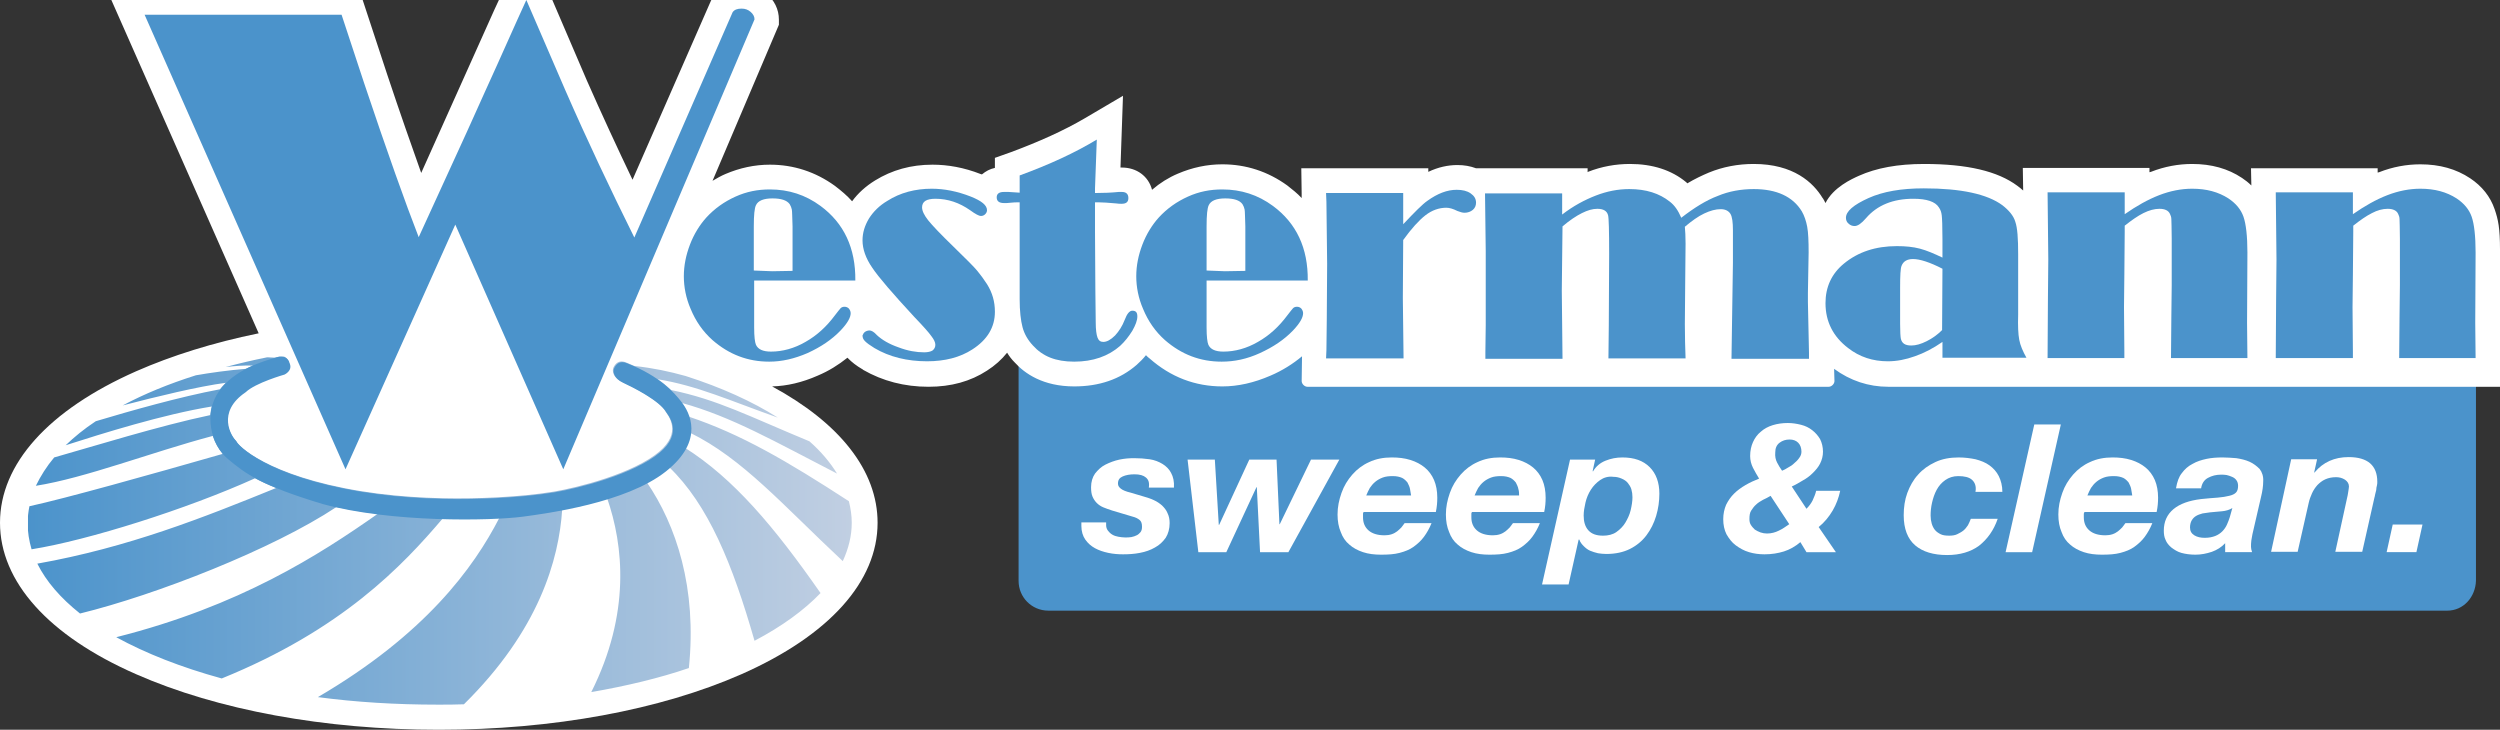 <?xml version="1.0" encoding="UTF-8"?>
<svg id="Ebene_1" xmlns="http://www.w3.org/2000/svg" xmlns:xlink="http://www.w3.org/1999/xlink" version="1.1" viewBox="0 0 696.8 203.4">
  <rect x="0" y="0" width="696.8" height="203.4" fill="#333333" stroke="none"/>
  <!-- Generator: Adobe Illustrator 29.8.1, SVG Export Plug-In . SVG Version: 2.1.1 Build 2)  -->
  <defs>
    <style>
      .st0 {
        fill: none;
      }

      .st1 {
        fill: #4b93cb;
      }

      .st2 {
        isolation: isolate;
      }

      .st3 {
        fill: #fff;
      }

      .st4 {
        fill: url(#Unbenannter_Verlauf_30);
      }

      .st5 {
        clip-path: url(#clippath);
      }
    </style>
    <clipPath id="clippath">
      <path class="st0" d="M76.7,99.7h0c-.6,0-1.2-.1-1.9-.1h-.4c-4,.8-7.8,1.7-11.5,2.7,2.5-.3,5.2-.5,7.6-.4-.7.3-1.3.6-2,.9-4.9.4-9.9,1.1-13.9,1.8-7.6,2.4-14.4,5.2-20.4,8.4,9.6-2.5,21.1-5.3,28.7-6.3-.6.6-1.1,1.2-1.6,1.8-11.2,2.1-24.9,6-34.6,8.9-3.2,2.1-6,4.4-8.4,6.7,10.3-3.3,27.2-8.6,40.7-10.8-.2.8-.3,1.6-.4,2.4-13.9,2.9-32.9,8.8-43.5,11.8-2.1,2.5-3.8,5.2-5.1,7.9,13.9-2.2,32-9.3,49.3-13.9.6,1.9,1.6,3.6,2.8,5-20.6,5.9-43.8,12.4-53.9,14.6-.3,1.5-.5,3.1-.5,4.7,0,2.5.4,4.9,1.1,7.3,15.7-2.5,43.3-11.2,62.3-19.8,1.6.9,3.6,1.8,5.9,2.7-20.4,8.3-41.3,16.6-66.6,21.1,2.5,5,6.5,9.6,11.9,13.9,21.2-5.2,53.7-17.9,71.5-29.7,3.7.8,7.5,1.4,11.5,1.9-16.4,11.5-38.4,25.7-72.9,34.4,8.2,4.5,18.1,8.4,29.4,11.5,33.5-13.6,50.3-31.3,61.6-44.6,6,.2,11.5.1,15.8-.2-7.2,14-20.7,32.5-50.6,50,10.5,1.4,21.7,2.1,33.5,2.1,2.4,0,4.8,0,7.2-.1,20.9-20.6,26.5-40.3,27.4-54.4,3.9-.8,8.2-1.8,12.5-3.1,4.6,13.2,6.6,32.2-4.4,54.1,9.8-1.7,19-3.9,27.2-6.7,2.3-22.3-3.5-39.8-11.8-51.9,1.9-1,3.6-2.1,5.1-3.3.4-.3.8-.6,1.1-.9,11,10.5,17.8,27.2,23.9,48.5,7.6-4,13.8-8.5,18.4-13.3-12.9-18.5-24.2-31.9-37.8-40.5.8-1.5,1.3-2.9,1.4-4.2,14.7,7.2,25.9,20.2,42.6,35.8,1.6-3.5,2.5-7,2.5-10.7,0-2-.3-4-.8-6-17.4-11.3-30.1-18.7-44.7-23.6-.5-1.6-1.3-2.9-1.9-3.8,13.9,3.8,26.2,10.9,43.3,19.7-1.9-3.1-4.5-6.2-7.7-9-16.7-6.9-25.5-11.6-38.6-14.3-1-1-2.2-2-3.7-3,11.1,1.8,20.2,6,33.5,10.7-7.1-4.5-15.7-8.4-25.7-11.6-4.7-1.3-8.9-2.2-14.3-2.8-.7-.3-1.4-.6-2.1-.9-2.2-1-3.2.3-3.7,1.3s-.1,2.9,2.5,4.1c2.6,1.2,10.2,5,12,8.2,2,2.7,4.4,7.7-4.7,13.3-9.2,5.7-24.5,8.9-28.3,9.3-2.8.5-27,3.6-51.9-.4-26.3-4.3-34.5-12.9-34.9-14.1-1.4-1.3-5.7-8.1,2.6-13.7,2.7-2.6,10.8-4.9,10.8-4.9,0,0,2.4-1.1,1.4-3.2,0,0-.3-1.8-2.4-1.8-.2.2-.7.3-1.4.5Z"/>
    </clipPath>
    <linearGradient id="Unbenannter_Verlauf_30" data-name="Unbenannter Verlauf 30" x1="7.8" y1="148" x2="237.7" y2="148" gradientUnits="userSpaceOnUse">
      <stop offset="0" stop-color="#4b93cb"/>
      <stop offset="1" stop-color="#c1cfe2"/>
    </linearGradient>
  </defs>
  <g>
    <path class="st1" d="M682.1,170.2h-389.9c-4.6,0-8.3-3.7-8.3-8.3v-92.7c0-4.6-2.6-8.3,2.1-8.3h395.8c4.6,0,8.3,2.5,8.3,7.8v93.1c-.1,4.5-3.4,8.4-8,8.4"/>
    <path class="st3" d="M510.8,67.6v-.3c.1,0,.1.1.2.1-.1.2-.2.2-.2.2"/>
    <path class="st3" d="M695.3,58.3c-1.2-3.5-3.5-6.4-6.8-8.6-3.9-2.6-8.5-3.9-13.9-3.9-3.8,0-7.7.7-11.5,2.2-.1,0-.3.1-.4.1v-1.2h-35.3l.1,4.8c-.8-.8-1.7-1.5-2.6-2.1-3.9-2.6-8.5-3.9-13.9-3.9-3.8,0-7.7.7-11.5,2.2-.1,0-.3.1-.4.1v-1.2h-35.3l.1,6.3c-.5-.5-1.1-.9-1.6-1.3-5.5-4.1-14-6.1-26-6.1-7.3,0-13.3,1.1-18.2,3.3-2,.9-7.1,3.2-9.3,7.6-.2-.5-.5-.9-.7-1.3l-.1-.1c-2.6-4.3-8.1-9.5-19.2-9.5-4.4,0-8.6.8-12.5,2.4-1.9.8-4,1.8-6,3-.1-.1-.2-.2-.3-.3-4.1-3.4-9.4-5.1-15.7-5.1-3.9,0-7.9.7-11.7,2.2l-.1.1v-1.1h-31.1c-1.6-.6-3.3-.9-5.2-.9-2.6,0-5.4.6-8.1,1.9v-1h-35.4l.1,7v1.3c-1.2-1.3-2.6-2.4-4-3.5-5.4-3.9-11.5-5.9-18.1-5.9-4.3,0-8.4.9-12.4,2.6-2.6,1.1-5,2.6-7.2,4.5-1-3.8-4.3-6.2-8.4-6.2h-.4l.7-20-10.7,6.3c-5.8,3.4-12.7,6.5-20.5,9.4l-4.5,1.6v2.8c-1.4.3-2.5.9-3.6,1.8h-.1c-.1,0-.2-.1-.3-.1-4.6-1.8-9.1-2.6-13.4-2.6-6,0-11.3,1.5-16,4.4-2.6,1.6-4.8,3.6-6.4,5.8-1.4-1.6-3.1-3-4.8-4.3-5.4-3.9-11.5-5.9-18.1-5.9-4.3,0-8.4.9-12.4,2.6-1.2.5-2.4,1.2-3.6,1.9l18.5-43.5v-1.4C217.1,2.6,215.8,0,213.5-1.9c-1.9-1.6-4.3-2.4-6.8-2.4-4.5,0-7,2.4-8,3.8l-.5.6-21.9,50c-4.3-9-8.6-18.3-12.7-27.6l-16.6-38.7-.1-.2-6.5,13.5c-.8,1.7-1.7,3.6-2.6,5.6l-13.9,31-6.5,14.5c-2.7-7.6-5.9-16.7-9.4-27.2l-7.8-23.7v-.1H29.8l42.3,95.7c-12.7,2.6-24.2,6.2-34.2,10.6C13.5,114.3,0,129.3,0,145.7s13.5,31.5,37.9,42.2c22.7,10,52.6,15.5,84.4,15.5s61.7-5.5,84.4-15.5c24.4-10.8,37.9-25.8,37.9-42.2,0-7.2-2.6-14.2-7.7-20.7-5-6.4-12.3-12.2-21.7-17.3,4.1-.1,8.4-1.1,12.7-3,3.1-1.3,5.8-3,8.3-5h0c.1.1.2.2.3.3.9.9,2.1,1.9,4,3l.1.1c5.4,3.1,11.5,4.7,18.2,4.7,6.3,0,11.7-1.5,16.3-4.5,2.2-1.4,4.1-3.1,5.6-5,.6,1,1.3,1.9,2.1,2.7,2.8,3.1,7.9,6.7,16.6,6.7,7,0,12.8-2,17.4-6,.9-.8,1.8-1.7,2.6-2.7.4.4.7.7,1,.9,5.9,5.2,12.7,7.8,20.3,7.8,4.3,0,8.8-1,13.4-3,3.3-1.4,6.3-3.3,8.8-5.4l-.1,6.9c0,.4.2.8.5,1.1.3.3.7.5,1.1.5h145.3c.4,0,.8-.2,1.1-.5s.5-.7.5-1.1l-.1-3.4c4.5,3.3,9.6,5,15.1,5h170.5v-38.2c0-6-.5-8.4-1.5-11.3"/>
    <path class="st1" d="M210.2,78.2v13.1c0,2.5.2,4.1.5,4.8.6,1.3,2,1.9,4.2,1.9,3.2,0,6.5-.9,9.6-2.7,3.2-1.8,5.9-4.3,8.2-7.4.8-1,1.3-1.7,1.6-2s.7-.4,1.1-.4c.5,0,.9.2,1.2.5.3.4.5.8.5,1.3,0,1.2-.9,2.8-2.8,4.8-2.5,2.6-5.5,4.6-9.2,6.3-3.7,1.6-7.2,2.4-10.7,2.4-6,0-11.2-2-15.8-6-2.7-2.4-4.7-5.3-6.1-8.7-1.3-3-1.9-6.1-1.9-9.1s.6-5.9,1.7-8.8c1.1-2.9,2.7-5.5,4.6-7.6,2.3-2.5,5-4.4,8.1-5.8s6.2-2,9.6-2c5.2,0,9.9,1.5,14.1,4.6,6.5,4.8,9.8,11.7,9.7,20.8h-28.2ZM220.9,75.5v-12.4c-.1-2.6-.1-4.2-.2-4.7-.1-.5-.3-1-.6-1.5-.8-1.1-2.4-1.6-4.8-1.6s-4,.6-4.6,1.9c-.4.8-.6,2.7-.6,5.9v12.3l5.1.2,5.7-.1Z"/>
    <path class="st1" d="M242.3,92.1c.6,0,1.3.4,2.1,1.3,1.4,1.3,3.4,2.5,6,3.4,2.6,1,5,1.4,7.2,1.4,1,0,1.8-.2,2.3-.5.5-.4.8-.9.8-1.6s-.4-1.5-1.1-2.4c-.7-1-2.3-2.8-4.8-5.4-6-6.5-9.9-11-11.7-13.7-1.8-2.6-2.7-5.2-2.7-7.6,0-2.1.6-4.1,1.8-6.1,1.2-1.9,2.9-3.6,5.1-4.9,3.6-2.3,7.8-3.4,12.4-3.4,3.4,0,7.1.7,10.9,2.2,3,1.2,4.5,2.4,4.5,3.8,0,.4-.2.8-.5,1.1-.3.3-.7.5-1.2.5s-1.5-.5-3-1.6c-3-2.1-6.2-3.2-9.7-3.2-1.2,0-2.2.2-2.8.6-.6.4-.9,1-.9,1.8,0,1,.6,2.2,1.7,3.6,1.2,1.5,3.5,3.9,7.1,7.4,3.5,3.4,5.7,5.6,6.6,6.7s1.8,2.3,2.7,3.7c1.5,2.4,2.2,4.9,2.2,7.7,0,4.3-2.1,7.8-6.3,10.5-3.4,2.2-7.6,3.3-12.6,3.3-5.5,0-10.5-1.2-14.7-3.7-1.3-.8-2.1-1.4-2.6-1.9s-.7-1-.7-1.6c.3-.8.8-1.3,1.9-1.4"/>
    <path class="st1" d="M305.7,38.9l-.5,13.6v1.3c2.4,0,4.6-.1,6.6-.3h.9c1.2,0,1.8.6,1.8,1.7s-.6,1.6-1.9,1.6c-.4,0-.9,0-1.5-.1-2.2-.2-3.8-.3-4.7-.3h-1.2v8.2l.1,16.4.1,8.8c0,2.1.2,3.5.5,4.3s.8,1.2,1.6,1.2c1,0,2.1-.6,3.3-1.8,1.1-1.2,2-2.6,2.7-4.4.6-1.6,1.3-2.5,2.1-2.5,1,0,1.4.5,1.4,1.6s-.5,2.4-1.4,4c-1,1.6-2.1,3-3.4,4.2-3.3,2.9-7.6,4.4-12.8,4.4s-8.8-1.5-11.5-4.5c-1.4-1.5-2.4-3.2-2.9-5.1s-.8-4.5-.8-7.8v-27h-.8c-.3,0-.8,0-1.7.1-.7.1-1.3.1-1.8.1-1.4,0-2.1-.5-2.1-1.6,0-1,.7-1.5,2-1.5h1.3l3.1.2v-4.8c8.2-3,15.4-6.3,21.5-10"/>
    <path class="st1" d="M336.3,78.2v13.1c0,2.5.2,4.1.5,4.8.6,1.3,2,1.9,4.2,1.9,3.2,0,6.5-.9,9.6-2.7,3.2-1.8,5.9-4.3,8.2-7.4.8-1,1.3-1.7,1.6-2,.3-.3.7-.4,1.1-.4.5,0,.9.2,1.2.5.3.4.5.8.5,1.3,0,1.2-.9,2.8-2.8,4.8-2.5,2.6-5.5,4.6-9.2,6.3s-7.2,2.4-10.7,2.4c-6,0-11.2-2-15.8-6-2.7-2.4-4.7-5.3-6.1-8.7-1.3-3-1.9-6.1-1.9-9.1s.6-5.9,1.7-8.8,2.7-5.5,4.6-7.6c2.3-2.5,5-4.4,8.1-5.8s6.2-2,9.6-2c5.2,0,9.9,1.5,14.1,4.6,6.5,4.8,9.8,11.7,9.7,20.8h-28.2ZM347.1,75.5v-12.4c-.1-2.6-.1-4.2-.2-4.7s-.3-1-.6-1.5c-.8-1.1-2.4-1.6-4.8-1.6s-4,.6-4.6,1.9c-.4.8-.6,2.7-.6,5.9v12.3l5.1.2,5.7-.1Z"/>
    <path class="st1" d="M391.1,66.9l-.1,16.2.2,16.8h-21.6l.1-2.3.1-8.6.1-15.5-.2-17.2-.1-2.5h21.5v8.7c3.2-3.4,5.4-5.6,6.7-6.5,2.9-2.1,5.6-3.1,8.2-3.1,1.6,0,2.9.3,3.9,1s1.5,1.5,1.5,2.6c0,.8-.3,1.5-.9,2s-1.4.8-2.3.8c-.6,0-1.2-.2-2-.5-1.2-.6-2.2-.9-3.1-.9-2,0-4,.7-5.8,2.1-1.8,1.4-3.9,3.7-6.2,6.9"/>
    <path class="st1" d="M468.6,60.7c3.6-2.8,7-4.9,10.2-6.1,3.1-1.3,6.5-1.9,10-1.9,6.4,0,10.9,2.1,13.4,6.2.7,1.2,1.2,2.7,1.5,4.3.3,1.6.4,4,.4,7.2l-.2,11.2v2.6l.3,14.1v1.7h-21.6l.2-13.4.2-13.4v-9c0-2.2-.2-3.8-.7-4.6-.5-.8-1.4-1.3-2.7-1.3-1.4,0-2.9.4-4.6,1.2-1.7.8-3.5,2.1-5.4,3.7.1,1.1.2,2.7.2,4.7l-.1,10.6-.1,11.9c0,3.5.1,6.7.2,9.5h-21.5l.1-9.2.1-19.9c0-6.5-.1-10.1-.3-10.8-.3-1.2-1.3-1.8-3-1.8-1.3,0-2.7.4-4.3,1.2-1.6.8-3.4,2-5.4,3.7l-.2,17.9.2,19h-21.5v-1.7l.1-7.7v-20.6l-.2-16.1h21.5v5.9c3.1-2.4,6.3-4.1,9.4-5.3,3.1-1.2,6.2-1.8,9.3-1.8,4.7,0,8.4,1.2,11.3,3.5,1.3,1,2.3,2.4,3.2,4.5"/>
    <path class="st1" d="M541.4,71.8v-5.2c0-3.6-.1-5.8-.2-6.6-.1-.8-.3-1.5-.8-2.2-1-1.6-3.4-2.4-7.1-2.4-5.7,0-10.1,1.8-13.2,5.4-1.3,1.5-2.3,2.2-3.2,2.2-.6,0-1.2-.2-1.7-.7-.5-.4-.7-1-.7-1.6,0-1.8,2.1-3.6,6.3-5.5,4-1.8,9.1-2.7,15.4-2.7,10.4,0,17.7,1.6,21.9,4.7,1.8,1.4,3.1,2.9,3.6,4.6.6,1.7.8,4.7.8,9.1v16.8c-.1,3.1,0,5.4.3,7s1,3.2,2,5h-23.4v-4.4c-2.6,1.8-5.1,3.1-7.7,4-2.5.9-5,1.4-7.5,1.4-4.2,0-7.9-1.2-11.1-3.7-4.2-3.2-6.3-7.4-6.3-12.5,0-4.5,1.7-8.2,5.1-11,4-3.3,8.9-4.9,14.8-4.9,2.4,0,4.5.2,6.4.7s4,1.4,6.3,2.5M541.4,74.9c-3.5-1.8-6.3-2.7-8.2-2.7-1.6,0-2.7.6-3.2,1.9-.3.7-.4,2.7-.4,6.1v10.1c0,2.2.1,3.6.2,4.1.3,1.3,1.2,1.9,2.9,1.9,1.3,0,2.7-.4,4.3-1.2,1.6-.8,3-1.8,4.3-3.1l.1-17.1Z"/>
    <path class="st1" d="M592.2,53.8v5.9c3.3-2.3,6.5-4.1,9.6-5.3,3.1-1.2,6.2-1.8,9.2-1.8,4,0,7.3.9,10.1,2.7,2.1,1.4,3.5,3.1,4.2,5.1s1.1,5.4,1.1,10l-.1,19.6.1,9.8h-21.3l.1-11.7.1-8.6v-13c0-3-.1-4.8-.1-5.4s-.2-1.1-.4-1.5c-.4-.9-1.4-1.4-2.9-1.4-1.4,0-2.9.4-4.5,1.2-1.6.8-3.3,2-5.2,3.5v1.7l-.1,11.9-.1,9.1.1,12.4v1.8h-21.4l.1-16.6.1-10.9-.1-9.5-.1-9.2h21.5v.2h0Z"/>
    <path class="st1" d="M655.8,53.8v5.9c3.3-2.3,6.5-4.1,9.6-5.3,3.1-1.2,6.2-1.8,9.2-1.8,4,0,7.3.9,10.1,2.7,2.1,1.4,3.5,3.1,4.2,5.1s1.1,5.4,1.1,10l-.1,19.6.1,9.8h-21.3l.1-11.7.1-8.6v-13c0-3-.1-4.8-.1-5.4s-.2-1.1-.4-1.5c-.4-.9-1.4-1.4-2.9-1.4-1.4,0-2.9.4-4.4,1.2-1.6.8-3.3,2-5.2,3.5v1.7l-.1,11.9-.1,9.1.1,12.4v1.8h-21.5l.1-16.6.1-10.9-.1-9.5-.1-9.2h21.5v.2Z"/>
  </g>
  <g class="st5">
    <rect class="st4" x="7.8" y="99.4" width="229.9" height="97.2"/>
  </g>
  <g>
    <path class="st1" d="M80.7,101.2s-.4-2.6-4-1.5-11.4,3.3-15.7,9.4c-4.3,6.1-2.3,14.9,2.6,18.9,4.8,4,9.1,7.3,26.4,12.5,19.1,5.2,46.8,4.7,55.8,3.5,6.6-.9,28.7-3.8,39.8-12.6s6.4-16.7,4.4-19.3-6-7.2-15.1-10.8c-2.2-1-3.2.3-3.7,1.3s-.1,2.9,2.5,4.1,10.2,5,12,8.2c2,2.7,4.4,7.7-4.7,13.3-9.2,5.7-24.5,8.9-28.3,9.3-2.8.5-27,3.6-51.9-.4-26.3-4.3-34.5-12.9-34.9-14.1-1.4-1.3-5.7-8.1,2.6-13.7,2.7-2.6,10.8-4.9,10.8-4.9,0,0,2.4-1.1,1.4-3.2"/>
    <path class="st1" d="M204.2,3.4c.5-.7,1.3-1,2.5-1,1,0,1.8.3,2.5.9s1.1,1.3,1.1,2.1l-53.3,125.4-30.1-68.2-30.6,68.2L40.3,4.1h54.9l6.3,19.1c6.4,19.1,11.5,33.4,15.2,42.9l13.5-29.5,5-11.1,3.4-7.5,5.6-12.5c.9-2,1.7-3.8,2.5-5.5l10.8,25c6.2,14.2,12.7,27.9,19.3,41.2L204.2,3.4Z"/>
  </g>
  <g class="st2">
    <path class="st3" d="M319.4,133.1c-.7-.6-1.7-.9-3.2-.9-1.3,0-2.4.2-3.3.6-.9.4-1.3,1-1.3,2,0,.6.3,1,.8,1.4s1.4.8,2.7,1.1l3.7,1.1c1,.3,2,.6,2.8,1,.9.4,1.6.9,2.3,1.5.6.6,1.2,1.3,1.5,2.1.4.8.6,1.7.6,2.8,0,1.6-.4,3-1.1,4.1-.8,1.1-1.7,2-3,2.7-1.2.7-2.6,1.2-4.2,1.5-1.5.3-3.1.4-4.7.4-1.3,0-2.7-.1-4.1-.4-1.4-.3-2.6-.7-3.7-1.3s-2-1.4-2.7-2.4-1.1-2.3-1.1-3.8v-1h6.9v.8c0,.6.2,1.1.5,1.5s.7.8,1.2,1.1,1.1.5,1.7.6,1.3.2,1.9.2,1.1,0,1.7-.1,1.1-.3,1.5-.5c.5-.2.8-.6,1.1-.9.3-.4.4-.9.4-1.5,0-.9-.2-1.5-.7-1.9s-1.1-.7-1.9-.9l-5.7-1.7c-.9-.3-1.8-.6-2.5-.9-.7-.3-1.3-.7-1.8-1.2s-.9-1.1-1.2-1.8-.4-1.6-.4-2.6c0-1.5.4-2.8,1.1-3.8.8-1,1.7-1.9,2.9-2.5s2.5-1.1,3.9-1.4c1.4-.3,2.8-.4,4.1-.4,1.5,0,2.9.1,4.3.3s2.6.7,3.6,1.3,1.9,1.5,2.4,2.5c.6,1.1.9,2.4.8,4.1h-7c.2-1.4-.1-2.2-.8-2.8Z"/>
    <path class="st3" d="M351.2,153.9l-.9-18.1h-.1l-8.4,18.1h-7.8l-3-25.8h7.6l1.1,18.2h.1l8.4-18.2h7.6l.8,18h.1l8.7-18h7.9l-14.2,25.8h-7.9Z"/>
    <path class="st3" d="M379.9,143.2v1c0,1.5.5,2.7,1.5,3.6,1,.9,2.5,1.4,4.5,1.4.7,0,1.4-.1,2-.3s1.1-.5,1.5-.8.8-.7,1.2-1.1c.3-.4.6-.8.9-1.2h7.5c-.6,1.5-1.3,2.7-2.1,3.8-.8,1.1-1.8,2-2.9,2.8s-2.4,1.3-3.9,1.7-3.2.5-5.2.5c-1.8,0-3.5-.2-5-.7s-2.8-1.2-3.8-2.1c-1.1-.9-1.9-2.1-2.4-3.5-.6-1.4-.9-3-.9-4.9,0-2.1.4-4,1.1-6s1.7-3.6,3-5.1,2.9-2.7,4.7-3.5c1.9-.9,4-1.3,6.3-1.3,1.9,0,3.6.2,5.2.7s2.9,1.2,4,2.1c1.1.9,2,2.1,2.6,3.5s.9,3.1.9,4.9c0,1.3-.1,2.6-.4,4h-20.1c-.2.2-.2.3-.2.5ZM393,136.3c-.1-.6-.4-1.2-.7-1.8-.4-.5-.9-1-1.5-1.3-.7-.3-1.5-.5-2.6-.5s-2,.1-2.8.4c-.8.3-1.5.7-2.1,1.2s-1.1,1.1-1.5,1.7c-.4.7-.7,1.4-1,2.1h12.5c-.1-.5-.2-1.2-.3-1.8Z"/>
    <path class="st3" d="M410.1,143.2v1c0,1.5.5,2.7,1.5,3.6,1,.9,2.5,1.4,4.5,1.4.7,0,1.4-.1,2-.3s1.1-.5,1.5-.8.8-.7,1.2-1.1c.3-.4.6-.8.9-1.2h7.5c-.6,1.5-1.3,2.7-2.1,3.8-.8,1.1-1.8,2-2.9,2.8s-2.4,1.3-3.9,1.7-3.2.5-5.2.5c-1.8,0-3.5-.2-5-.7s-2.8-1.2-3.8-2.1c-1.1-.9-1.9-2.1-2.4-3.5-.6-1.4-.9-3-.9-4.9,0-2.1.4-4,1.1-6s1.7-3.6,3-5.1,2.9-2.7,4.7-3.5c1.9-.9,4-1.3,6.3-1.3,1.9,0,3.6.2,5.2.7s2.9,1.2,4,2.1c1.1.9,2,2.1,2.6,3.5s.9,3.1.9,4.9c0,1.3-.1,2.6-.4,4h-20.1c-.2.2-.2.3-.2.5ZM423.2,136.3c-.1-.6-.4-1.2-.7-1.8-.4-.5-.9-1-1.5-1.3-.7-.3-1.5-.5-2.6-.5s-2,.1-2.8.4c-.8.3-1.5.7-2.1,1.2s-1.1,1.1-1.5,1.7c-.4.7-.7,1.4-1,2.1h12.4c0-.5,0-1.2-.2-1.8Z"/>
    <path class="st3" d="M444.6,128.1l-.7,3.2.1.1c.8-1.4,2-2.4,3.5-3s3-.9,4.7-.9c3.3,0,5.8.9,7.6,2.7,1.8,1.8,2.7,4.3,2.7,7.4,0,2.1-.3,4.2-.9,6.2s-1.5,3.8-2.7,5.4-2.8,2.9-4.6,3.8-4,1.4-6.6,1.4c-.8,0-1.6-.1-2.3-.2-.8-.2-1.5-.4-2.2-.7s-1.3-.8-1.8-1.3-1-1.1-1.2-1.8h-.2l-2.8,12.5h-7.4l7.8-34.8h7ZM446,133.8c-1,.7-1.9,1.6-2.6,2.7-.7,1.1-1.2,2.3-1.5,3.6s-.5,2.5-.5,3.6c0,1.7.4,3.1,1.3,4.1s2.2,1.5,4.1,1.5c1.4,0,2.7-.3,3.7-1s1.9-1.6,2.5-2.6,1.2-2.2,1.5-3.5.5-2.5.5-3.6c0-.8-.1-1.5-.3-2.2-.2-.7-.6-1.3-1-1.8s-1-.9-1.7-1.2-1.4-.5-2.3-.5c-1.4-.2-2.7.2-3.7.9Z"/>
    <path class="st3" d="M497.2,153.7c-1.6.5-3.4.8-5.4.8-1.5,0-3-.2-4.3-.6-1.4-.4-2.6-1.1-3.7-1.9-1.1-.8-1.9-1.9-2.6-3.1-.6-1.2-.9-2.6-.9-4.2,0-1.5.3-2.8.8-4,.6-1.2,1.3-2.2,2.2-3.1.9-.9,2-1.7,3.2-2.4s2.5-1.3,3.8-1.8c-.6-1-1.2-2-1.7-3s-.8-2.1-.8-3.3c0-1.5.3-2.8.8-3.9s1.2-2.1,2.2-2.9c.9-.8,2-1.4,3.3-1.8,1.3-.4,2.7-.6,4.2-.6,1.3,0,2.5.2,3.7.5s2.2.8,3.1,1.5,1.6,1.5,2.2,2.5c.5,1,.8,2.2.8,3.5,0,1.2-.3,2.3-.8,3.3s-1.2,1.8-2,2.6-1.7,1.5-2.8,2.1c-1,.6-2,1.2-3.1,1.7l4.1,6.2c.7-.7,1.3-1.5,1.7-2.3.4-.9.8-1.8,1-2.7h6.7c-.4,1.9-1.1,3.8-2.1,5.5s-2.3,3.3-3.9,4.6l4.8,7h-8.2l-1.7-2.8c-1.4,1.2-3,2.1-4.6,2.6ZM491.4,139.3c-.7.4-1.4.8-1.9,1.3-.6.5-1,1.1-1.4,1.7-.4.6-.5,1.4-.5,2.4,0,.6.1,1.1.4,1.6s.7.9,1.1,1.3c.5.3,1,.6,1.6.8s1.2.3,1.8.3c1.2,0,2.3-.3,3.3-.8,1.1-.5,2-1.2,2.9-1.8l-5.2-7.9c-.7.4-1.4.8-2.1,1.1ZM495.3,128.9c.4.8.9,1.6,1.4,2.3.5-.2,1.1-.5,1.7-.9.6-.3,1.2-.7,1.7-1.2.5-.4,1-.9,1.4-1.5.4-.5.6-1.1.6-1.7,0-1-.3-1.9-.9-2.5s-1.4-.9-2.4-.9c-1.1,0-2,.3-2.8.9-.8.6-1.2,1.5-1.2,2.7-.1,1.1.1,2,.5,2.8Z"/>
    <path class="st3" d="M549.6,133.7c-.8-.7-2.1-1-3.8-1-1.4,0-2.6.4-3.6,1.1s-1.8,1.6-2.4,2.7c-.6,1.1-1,2.3-1.3,3.6s-.4,2.5-.4,3.6c0,.8.1,1.5.3,2.2s.5,1.3.9,1.8,1,.9,1.6,1.2,1.4.4,2.4.4c.8,0,1.6-.1,2.2-.4.6-.3,1.2-.6,1.7-1s.9-.9,1.3-1.5c.3-.6.6-1.2.8-1.8h7.5c-1.1,3.2-2.9,5.7-5.2,7.5-2.3,1.7-5.3,2.6-8.9,2.6-3.8,0-6.8-.9-8.9-2.7-2.1-1.8-3.2-4.6-3.2-8.4,0-2.2.3-4.3,1-6.2s1.7-3.7,3-5.1c1.3-1.5,2.9-2.6,4.8-3.5s4.1-1.3,6.5-1.3c1.7,0,3.2.2,4.7.5,1.5.4,2.8.9,3.9,1.7,1.1.8,2,1.8,2.6,3s1,2.7,1,4.4h-7.5c.3-1.6-.2-2.7-1-3.4Z"/>
    <path class="st3" d="M574.4,118.3l-8,35.6h-7.4l8-35.6h7.4Z"/>
    <path class="st3" d="M580.8,143.2v1c0,1.5.5,2.7,1.5,3.6,1,.9,2.5,1.4,4.5,1.4.7,0,1.4-.1,2-.3s1.1-.5,1.5-.8.8-.7,1.2-1.1c.3-.4.6-.8.9-1.2h7.5c-.6,1.5-1.3,2.7-2.1,3.8s-1.8,2-2.9,2.8-2.4,1.3-3.9,1.7-3.2.5-5.2.5c-1.8,0-3.5-.2-5-.7s-2.8-1.2-3.8-2.1c-1.1-.9-1.9-2.1-2.4-3.5-.6-1.4-.9-3-.9-4.9,0-2.1.4-4,1.1-6s1.7-3.6,3-5.1,2.9-2.7,4.7-3.5c1.9-.9,4-1.3,6.3-1.3,1.9,0,3.6.2,5.2.7,1.6.5,2.9,1.2,4,2.1,1.1.9,2,2.1,2.6,3.5s.9,3.1.9,4.9c0,1.3-.1,2.6-.4,4h-20.1c-.1.2-.2.3-.2.5ZM594,136.3c-.1-.6-.4-1.2-.7-1.8-.4-.5-.9-1-1.5-1.3-.7-.3-1.5-.5-2.6-.5s-2,.1-2.8.4c-.8.3-1.5.7-2.1,1.2s-1.1,1.1-1.5,1.7c-.4.7-.7,1.4-1,2.1h12.5c-.1-.5-.2-1.2-.3-1.8Z"/>
    <path class="st3" d="M608.1,131.9c.8-1.1,1.8-2,3-2.6,1.2-.7,2.5-1.1,3.9-1.4,1.4-.3,2.9-.4,4.5-.4,1.2,0,2.5.1,3.8.2,1.3.2,2.6.5,3.7,1,1.1.5,2,1.2,2.8,2,.7.9,1.1,2.1,1,3.5,0,1.2-.2,2.7-.6,4.3l-2.4,10.4c-.1.5-.2,1-.3,1.7s-.1,1.3-.1,1.8c0,.4.1.9.3,1.5h-7.5v-2.5c-1,1.1-2.3,1.9-3.7,2.4-1.5.5-3,.8-4.6.8-1.5,0-2.8-.2-3.9-.5s-2-.9-2.8-1.5c-.7-.6-1.3-1.3-1.6-2.1-.4-.8-.5-1.7-.5-2.6,0-2.5.9-4.5,2.7-6s4.4-2.4,7.7-2.8c1.8-.2,3.3-.3,4.6-.4,1.3-.1,2.4-.3,3.2-.5.9-.2,1.5-.5,1.9-.9s.6-1,.6-1.9c0-.7-.2-1.2-.5-1.6s-.7-.7-1.2-.9-1-.4-1.5-.5-1.1-.1-1.6-.1c-1.3,0-2.5.3-3.6.9s-1.7,1.6-1.9,2.9h-7c.3-1.8.8-3.2,1.6-4.2ZM619.3,142.5c-1.1.1-2.2.2-3.3.3-.7.1-1.4.2-2.1.3-.7.2-1.3.4-1.8.7s-.9.7-1.2,1.2-.5,1.2-.5,2c0,1,.4,1.7,1.2,2.2s1.8.7,2.9.7c1.2,0,2.1-.2,2.9-.5.8-.3,1.5-.8,2-1.3s1-1.2,1.3-1.9.6-1.4.8-2.1l.7-2.5c-.8.5-1.8.8-2.9.9Z"/>
    <path class="st3" d="M645.8,128.1l-.8,3.6h.1c2.4-2.9,5.6-4.3,9.5-4.3,5.3,0,8,2.3,8,6.9,0,.3,0,.6-.1,1s-.2.8-.2,1.3c-.1.4-.2.8-.3,1.2s-.1.7-.2.9l-3.4,15.1h-7.5l3.3-15.1c.1-.4.2-.9.3-1.6.1-.7.2-1.2.2-1.5,0-.8-.4-1.4-1.1-1.9-.8-.5-1.6-.7-2.5-.7-1.1,0-2.1.2-3,.6-.9.4-1.6,1-2.2,1.6-.6.7-1.1,1.4-1.5,2.3-.4.9-.7,1.7-.9,2.6l-3.1,13.7h-7.4l5.6-25.8h7.2v.1Z"/>
    <path class="st3" d="M675.2,146.2l-1.7,7.7h-8.3l1.7-7.7h8.3Z"/>
  </g>
</svg>